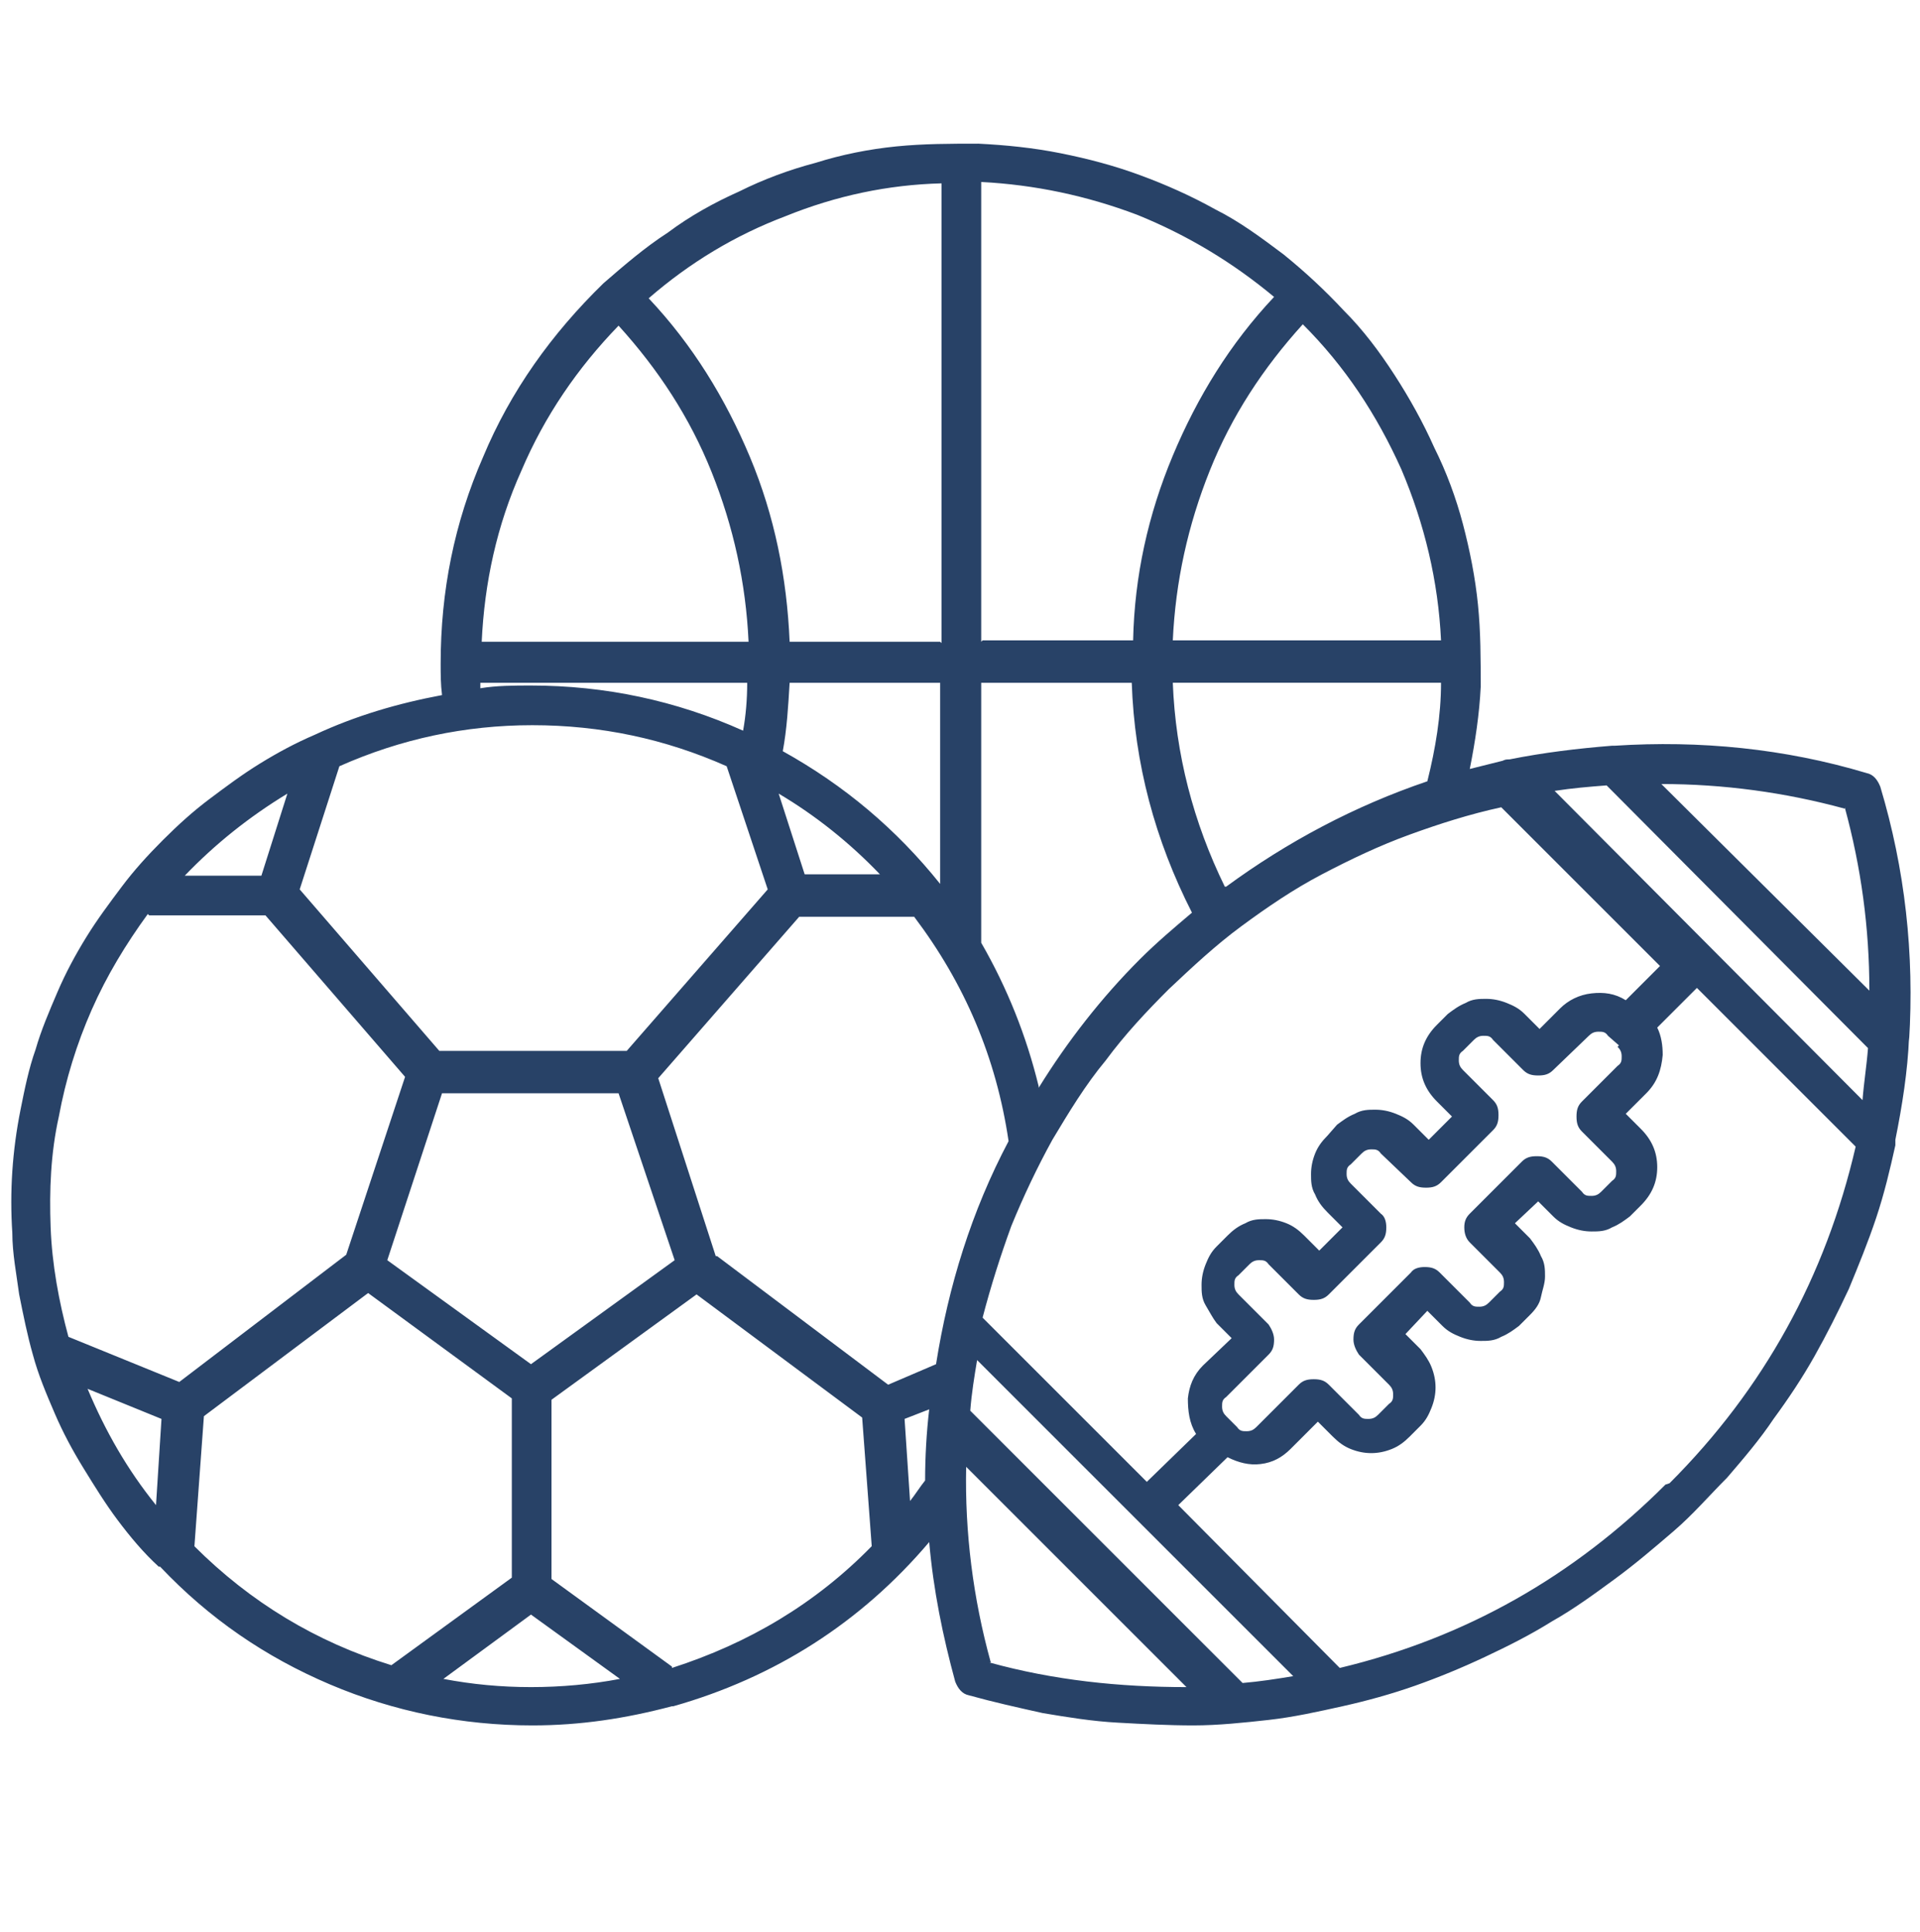 <svg xmlns="http://www.w3.org/2000/svg" xmlns:xlink="http://www.w3.org/1999/xlink" width="140.3" height="141.2" viewBox="0 0 140.3 141.2"><defs><style>      .cls-1 {        fill: none;      }      .cls-2 {        fill: #284267;      }      .cls-3 {        clip-path: url(#clippath);      }    </style><clipPath id="clippath"><rect class="cls-1" x=".8" y="10.3" width="138.8" height="116.1"></rect></clipPath></defs><g><g id="Capa_1"><g class="cls-3"><path class="cls-2" d="M121.7,108.5c-6.7,6.7-14.6,11.2-23.8,13.4l-11.8-11.9,3.6-3.5c.8.4,1.6.6,2.4.5.9-.1,1.6-.5,2.2-1.1l2-2,1.1,1.1c.4.4.8.7,1.3.9.5.2,1,.3,1.5.3s1-.1,1.5-.3c.5-.2.9-.5,1.3-.9l.8-.8c.4-.4.6-.8.8-1.3.2-.5.3-1,.3-1.5s-.1-1-.3-1.5-.5-.9-.8-1.3l-1.1-1.1,1.6-1.7,1.1,1.1c.4.4.8.6,1.3.8.5.2,1,.3,1.5.3s1,0,1.5-.3c.5-.2.9-.5,1.3-.8l.8-.8c.4-.4.7-.8.8-1.3s.3-1,.3-1.5,0-1-.3-1.5c-.2-.5-.5-.9-.8-1.3l-1.1-1.1,1.7-1.6,1.1,1.1c.4.4.8.6,1.3.8.5.2,1,.3,1.5.3s1,0,1.5-.3c.5-.2.9-.5,1.3-.8l.8-.8c.8-.8,1.2-1.7,1.2-2.8,0-1.1-.4-2-1.2-2.8l-1.1-1.1,1.5-1.5c.8-.8,1.1-1.7,1.2-2.8,0-.7-.1-1.4-.4-2l2.9-2.9,11.6,11.6c-2.2,9.5-6.7,17.7-13.6,24.6h0ZM72.4,121.5c-1.3-4.7-1.9-9.5-1.8-14.3l16.1,16.1c-4.9,0-9.7-.5-14.4-1.8M49.1,121.8l-8.8-6.4v-13.1l10.6-7.7,12.1,9,.7,9.4c-4.1,4.2-9,7.1-14.6,8.9M32.4,122.7l6.4-4.7,6.5,4.7c-2.1.4-4.3.6-6.5.6-2.2,0-4.3-.2-6.4-.6M10.9,66.9h8.5l10.2,11.8-4.3,13-12.2,9.3-8.1-3.3c-.7-2.6-1.2-5.3-1.3-8-.1-2.7,0-5.4.6-8.1.5-2.7,1.3-5.3,2.4-7.8,1.1-2.5,2.5-4.8,4.1-7h0ZM21,58l-1.9,6h-5.6c2.2-2.3,4.7-4.3,7.5-6M35.2,49.9h19.4c0,1.2-.1,2.4-.3,3.5-4.9-2.2-10.1-3.3-15.5-3.3-1.2,0-2.5,0-3.7.2,0-.1,0-.2,0-.4M45.2,23.8c2.9,3.2,5.2,6.7,6.8,10.7,1.6,4,2.5,8.1,2.7,12.4h-19.5c.2-4.3,1.1-8.5,2.9-12.5,1.7-4,4.1-7.5,7.1-10.6M105.3,46.8h-19.6c.2-4.3,1.1-8.4,2.7-12.4,1.6-4,3.9-7.5,6.8-10.7,3.1,3.1,5.4,6.6,7.2,10.6,1.7,4,2.7,8.2,2.9,12.5h0ZM89.5,64.8c-2.3-4.7-3.6-9.7-3.8-14.9h19.6c0,2.4-.4,4.8-1,7.2-5.3,1.8-10.2,4.4-14.7,7.7M134.8,59c1.2,4.4,1.8,8.8,1.8,13.4l-15.2-15.1c4.5,0,9,.6,13.4,1.8h0ZM66.1,103.7l1.8-.7c-.2,1.7-.3,3.5-.3,5.2-.4.5-.7,1-1.1,1.5l-.4-6ZM57.6,49.9h11.1v14.7c-3.2-4-7-7.2-11.5-9.7.3-1.6.4-3.3.5-5h0ZM68.7,46.9h-11c-.2-4.7-1.1-9.2-2.9-13.5s-4.2-8.2-7.4-11.6c3-2.6,6.3-4.6,10-6,3.7-1.5,7.5-2.3,11.4-2.4v33.6ZM71.7,46.9V13.3c3.9.2,7.7,1,11.4,2.4,3.7,1.5,7,3.5,10,6-3.2,3.4-5.6,7.3-7.4,11.6-1.8,4.3-2.8,8.8-2.9,13.5h-11ZM58.8,63.9l-1.9-5.9c2.7,1.6,5.2,3.6,7.4,5.9h-5.5ZM75.9,79.4c-.9-3.7-2.3-7.2-4.2-10.5v-19h11c.2,5.9,1.7,11.5,4.4,16.8-1.3,1.1-2.6,2.2-3.8,3.4-2.8,2.8-5.3,6-7.4,9.4M24.8,56c4.5-2,9.2-3,14.1-3,5,0,9.7,1,14.2,3l3,9-10.3,11.8h-13.7l-10.2-11.8,2.9-9ZM38.8,99.7l-10.5-7.6,4-12.2h12.9l4.1,12.2-10.5,7.6ZM11.4,110c-2.1-2.6-3.7-5.4-5-8.5l5.4,2.2-.4,6.3ZM14.2,113.1l.7-9.6,12-9,10.5,7.7v13.1l-8.8,6.4c-5.5-1.7-10.3-4.6-14.4-8.7M52.3,91.8l-4.2-13,10.3-11.8h8.4c3.7,4.9,6,10.3,6.9,16.4-2.7,5.1-4.4,10.6-5.3,16.3l-3.5,1.5-12.5-9.4ZM90.8,123l-19.9-19.9c.1-1.3.3-2.5.5-3.7l23.1,23.1c-1.2.2-2.5.4-3.7.5M118.8,73.1c-.8-.5-1.6-.6-2.5-.5-.9.1-1.7.5-2.3,1.1l-1.5,1.5-1.1-1.1c-.4-.4-.8-.6-1.3-.8-.5-.2-1-.3-1.5-.3s-1,0-1.5.3c-.5.2-.9.5-1.3.8l-.8.8c-.8.8-1.2,1.7-1.2,2.8,0,1.1.4,2,1.2,2.8l1.1,1.1-1.7,1.7-1.1-1.1c-.4-.4-.8-.6-1.3-.8-.5-.2-1-.3-1.5-.3s-1,0-1.5.3c-.5.2-.9.5-1.3.8l-.7.8c-.4.4-.7.8-.9,1.3-.2.5-.3,1-.3,1.5s0,1,.3,1.5c.2.5.5.9.9,1.3l1.1,1.1-1.7,1.7-1.1-1.1c-.4-.4-.8-.7-1.3-.9-.5-.2-1-.3-1.5-.3s-1,0-1.5.3c-.5.2-.9.5-1.3.9l-.8.8c-.4.4-.6.8-.8,1.3s-.3,1-.3,1.5,0,1,.3,1.5.5.9.8,1.3l1.1,1.1-2.1,2c-.7.7-1,1.5-1.1,2.4,0,.9.1,1.8.6,2.6l-3.6,3.5-12-12c.6-2.3,1.3-4.5,2.1-6.7.9-2.2,1.9-4.3,3-6.3,1.2-2,2.4-4,3.9-5.8,1.4-1.9,3-3.6,4.6-5.2,1.7-1.6,3.4-3.2,5.3-4.6,1.9-1.4,3.8-2.7,5.9-3.8,2.1-1.1,4.2-2.1,6.4-2.9,2.2-.8,4.4-1.5,6.7-2l11.6,11.6-2.9,2.9ZM118.2,76.5c.2.2.3.4.3.7,0,.3,0,.5-.3.7l-2.6,2.6c-.3.3-.4.6-.4,1.1s.1.8.4,1.1l2.2,2.2c.2.2.3.4.3.7,0,.3,0,.5-.3.7l-.8.8c-.2.2-.4.3-.7.3s-.5,0-.7-.3l-2.2-2.2c-.3-.3-.6-.4-1.1-.4s-.8.1-1.1.4l-3.8,3.8c-.3.3-.4.6-.4,1,0,.4.1.8.4,1.1l2.2,2.2c.2.2.3.4.3.7s0,.5-.3.7l-.8.8c-.2.2-.4.3-.7.3s-.5,0-.7-.3l-2.2-2.2c-.3-.3-.6-.4-1.1-.4-.4,0-.8.1-1,.4l-3.8,3.8c-.3.3-.4.6-.4,1.1,0,.4.2.8.4,1.1l2.2,2.2c.2.2.3.4.3.7s0,.5-.3.7l-.8.8c-.2.2-.4.3-.7.3s-.5,0-.7-.3l-2.2-2.2c-.3-.3-.6-.4-1.1-.4s-.8.1-1.1.4l-3.1,3.1c-.2.2-.4.3-.7.3s-.5,0-.7-.3l-.8-.8c-.2-.2-.3-.4-.3-.7s0-.5.3-.7l3.1-3.1c.3-.3.4-.6.4-1.1,0-.4-.2-.8-.4-1.1l-2.2-2.2c-.2-.2-.3-.4-.3-.7s0-.5.3-.7l.8-.8c.2-.2.4-.3.7-.3.3,0,.5,0,.7.3l2.2,2.2c.3.3.6.4,1.1.4s.8-.1,1.1-.4l3.8-3.8c.3-.3.4-.6.4-1.1,0-.4-.1-.8-.4-1l-2.2-2.2c-.2-.2-.3-.4-.3-.7s0-.5.3-.7l.8-.8c.2-.2.4-.3.7-.3s.5,0,.7.3l2.2,2.1c.3.3.6.4,1.1.4s.8-.1,1.1-.4l3.8-3.8c.3-.3.4-.6.4-1.1s-.1-.8-.4-1.1l-2.2-2.2c-.2-.2-.3-.4-.3-.7,0-.3,0-.5.3-.7l.8-.8c.2-.2.4-.3.7-.3s.5,0,.7.3l2.2,2.2c.3.3.6.4,1.1.4s.8-.1,1.1-.4l2.6-2.5c.2-.2.4-.3.7-.3s.5,0,.7.3l.8.7ZM113.6,57.8c1.3-.2,2.5-.3,3.8-.4l19.1,19.2c-.1,1.3-.3,2.5-.4,3.8l-22.4-22.5ZM139.5,76.1h0c.4-6.4-.3-12.6-2.1-18.6-.2-.5-.5-.9-1-1-6-1.8-12.2-2.4-18.4-2h-.2c-2.5.2-5,.5-7.5,1-.2,0-.3,0-.5.1-.8.2-1.6.4-2.4.6.4-2,.7-4,.8-6,0-2,0-4-.2-6-.2-2-.6-4-1.1-5.9-.5-1.9-1.2-3.8-2.1-5.6-.8-1.8-1.8-3.6-2.9-5.3-1.1-1.7-2.3-3.3-3.7-4.7-1.4-1.5-2.8-2.8-4.4-4.1-1.6-1.2-3.2-2.4-5-3.3-1.8-1-3.6-1.8-5.5-2.5-1.9-.7-3.8-1.2-5.8-1.6s-4-.6-6-.7c-2,0-4,0-6,.2-2,.2-4,.6-5.9,1.2-1.9.5-3.8,1.2-5.6,2.1-1.8.8-3.6,1.8-5.2,3-1.7,1.1-3.2,2.4-4.7,3.7h0c-3.8,3.7-6.8,7.9-8.8,12.7-2.1,4.8-3.1,9.8-3.1,15.1,0,.8,0,1.5.1,2.3-3.2.6-6.3,1.5-9.3,2.9-1.4.6-2.7,1.3-4,2.1s-2.5,1.7-3.7,2.6c-1.2.9-2.3,1.9-3.4,3-1.1,1.1-2.1,2.2-3,3.4-.9,1.2-1.8,2.4-2.6,3.7-.8,1.3-1.5,2.6-2.1,4-.6,1.4-1.2,2.8-1.6,4.2-.5,1.4-.8,2.9-1.1,4.4-.3,1.5-.5,3-.6,4.5-.1,1.5-.1,3,0,4.5,0,1.5.3,3,.5,4.5.3,1.5.6,3,1,4.4.4,1.5,1,2.9,1.6,4.3.6,1.4,1.3,2.7,2.1,4,.8,1.3,1.6,2.6,2.5,3.8.9,1.2,1.9,2.4,3,3.4h.1c3.6,3.8,7.7,6.6,12.4,8.6,4.7,2,9.7,3,14.8,3,3.5,0,6.8-.5,10.2-1.4h.1c7.4-2.1,13.7-6.1,18.7-12,.3,3.5,1,6.9,1.9,10.2.2.5.5.9,1,1,1.8.5,3.6.9,5.4,1.3,1.8.3,3.6.6,5.5.7,1.8.1,3.7.2,5.5.2,1.8,0,3.7-.2,5.5-.4,1.8-.2,3.6-.6,5.4-1,1.8-.4,3.6-.9,5.3-1.5,1.7-.6,3.4-1.3,5.1-2.1,1.7-.8,3.3-1.6,4.9-2.6,1.6-.9,3.1-2,4.6-3.1,1.5-1.1,2.9-2.3,4.3-3.5,1.4-1.2,2.6-2.6,3.9-3.9,1.2-1.4,2.4-2.8,3.4-4.3,1.1-1.5,2.1-3,3-4.6.9-1.6,1.7-3.2,2.5-4.9.7-1.7,1.4-3.4,2-5.2.6-1.8,1-3.5,1.4-5.3,0-.1,0-.3,0-.4.5-2.5.9-5,1-7.5"></path></g></g></g></svg>